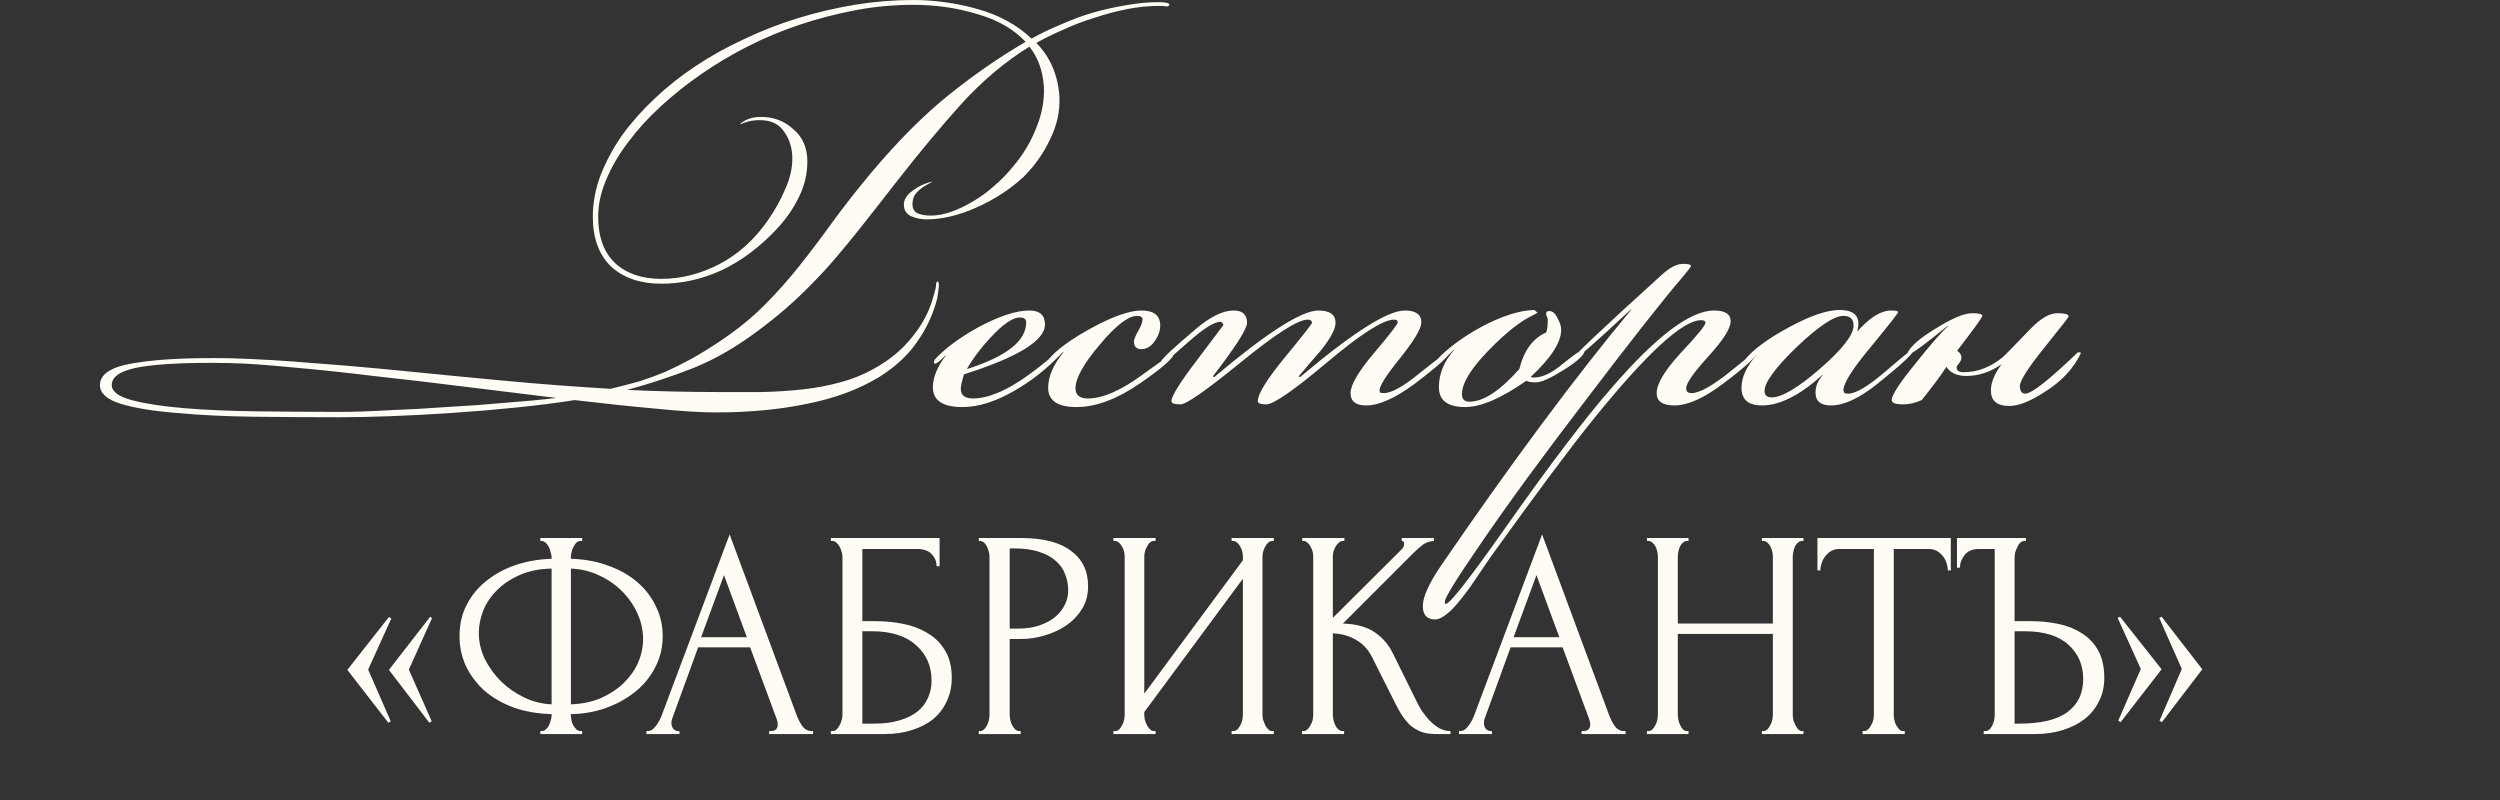 <?xml version="1.0" encoding="UTF-8"?> <svg xmlns="http://www.w3.org/2000/svg" width="303" height="97" viewBox="0 0 303 97" fill="none"><rect x="0" y="0" width="303" height="97" fill="#333333" stroke="none"/><path d="M52.323 87.417L52.035 87.597L47.139 81.189L52.143 74.745L52.359 74.925L49.551 81.153L52.323 87.417ZM47.355 87.417L47.067 87.597L42.099 81.189L47.139 74.781L47.427 74.961L44.619 81.153L47.355 87.417ZM65.486 65.205H70.562V65.565H70.274C70.106 65.589 69.95 65.673 69.806 65.817C69.686 65.961 69.578 66.129 69.482 66.321C69.386 66.513 69.314 66.729 69.266 66.969C69.218 67.185 69.194 67.377 69.194 67.545V67.725C70.85 67.773 72.35 68.049 73.694 68.553C75.062 69.033 76.238 69.693 77.222 70.533C78.206 71.373 78.962 72.357 79.49 73.485C80.042 74.589 80.318 75.789 80.318 77.085C80.318 78.501 80.006 79.785 79.382 80.937C78.782 82.089 77.966 83.073 76.934 83.889C75.902 84.705 74.714 85.353 73.37 85.833C72.05 86.289 70.658 86.529 69.194 86.553V86.733C69.194 86.901 69.218 87.093 69.266 87.309C69.314 87.525 69.386 87.729 69.482 87.921C69.602 88.113 69.734 88.281 69.878 88.425C70.022 88.545 70.19 88.605 70.382 88.605H70.562V88.965H65.486V88.605H65.666C65.834 88.605 65.99 88.545 66.134 88.425C66.302 88.281 66.434 88.113 66.53 87.921C66.626 87.729 66.698 87.525 66.746 87.309C66.818 87.093 66.854 86.901 66.854 86.733V86.553C65.174 86.505 63.65 86.241 62.282 85.761C60.914 85.257 59.738 84.585 58.754 83.745C57.794 82.881 57.038 81.885 56.486 80.757C55.958 79.629 55.694 78.405 55.694 77.085C55.694 75.693 55.982 74.433 56.558 73.305C57.158 72.153 57.962 71.181 58.97 70.389C59.978 69.573 61.154 68.937 62.498 68.481C63.866 68.025 65.318 67.773 66.854 67.725V67.545C66.854 67.377 66.818 67.185 66.746 66.969C66.698 66.729 66.626 66.513 66.53 66.321C66.434 66.129 66.314 65.961 66.17 65.817C66.026 65.673 65.87 65.589 65.702 65.565H65.486V65.205ZM58.034 76.725C58.034 77.781 58.274 78.825 58.754 79.857C59.258 80.865 59.918 81.777 60.734 82.593C61.55 83.385 62.486 84.033 63.542 84.537C64.598 85.041 65.702 85.317 66.854 85.365V68.913C65.414 68.937 64.142 69.189 63.038 69.669C61.934 70.149 61.01 70.761 60.266 71.505C59.522 72.225 58.958 73.053 58.574 73.989C58.214 74.901 58.034 75.813 58.034 76.725ZM77.942 77.445C77.942 76.389 77.714 75.357 77.258 74.349C76.802 73.341 76.178 72.441 75.386 71.649C74.594 70.857 73.67 70.221 72.614 69.741C71.558 69.237 70.418 68.961 69.194 68.913V85.365C70.538 85.317 71.75 85.065 72.83 84.609C73.91 84.129 74.822 83.529 75.566 82.809C76.334 82.065 76.922 81.237 77.33 80.325C77.738 79.389 77.942 78.429 77.942 77.445ZM93.219 88.605H93.399C93.975 88.605 94.263 88.341 94.263 87.813C94.263 87.621 94.227 87.417 94.155 87.201L90.915 78.453H84.615L81.483 87.057C81.411 87.249 81.375 87.429 81.375 87.597C81.375 87.909 81.459 88.161 81.627 88.353C81.795 88.521 81.975 88.605 82.167 88.605H82.347V88.965H78.351V88.605H78.531C78.843 88.605 79.143 88.425 79.431 88.065C79.743 87.681 79.995 87.237 80.187 86.733L88.431 64.773L96.495 86.517C96.663 86.997 96.891 87.465 97.179 87.921C97.491 88.377 97.887 88.605 98.367 88.605H98.547V88.965H93.219V88.605ZM84.975 77.229H90.519L87.747 69.705L84.975 77.229ZM100.701 88.605H100.881C101.073 88.605 101.241 88.545 101.385 88.425C101.529 88.281 101.649 88.113 101.745 87.921C101.865 87.729 101.949 87.525 101.997 87.309C102.069 87.093 102.105 86.889 102.105 86.697V67.437C102.105 67.269 102.069 67.077 101.997 66.861C101.949 66.645 101.865 66.441 101.745 66.249C101.649 66.057 101.529 65.901 101.385 65.781C101.241 65.637 101.073 65.565 100.881 65.565H100.701V65.205H113.877V68.625H113.517C113.517 68.073 113.325 67.593 112.941 67.185C112.557 66.753 111.969 66.537 111.177 66.537H104.517V75.285H106.173C107.277 75.285 108.369 75.393 109.449 75.609C110.553 75.825 111.537 76.197 112.401 76.725C113.289 77.229 113.997 77.925 114.525 78.813C115.077 79.701 115.353 80.817 115.353 82.161C115.353 83.217 115.149 84.165 114.741 85.005C114.357 85.845 113.805 86.565 113.085 87.165C112.365 87.741 111.501 88.185 110.493 88.497C109.509 88.809 108.429 88.965 107.253 88.965H100.701V88.605ZM105.921 87.705C107.121 87.705 108.153 87.573 109.017 87.309C109.905 87.045 110.637 86.685 111.213 86.229C111.789 85.749 112.209 85.197 112.473 84.573C112.761 83.925 112.905 83.229 112.905 82.485C112.905 80.733 112.281 79.305 111.033 78.201C109.785 77.073 108.009 76.509 105.705 76.509H104.517V87.705H105.921ZM118.63 65.205H123.742C126.406 65.205 128.422 65.721 129.79 66.753C131.182 67.761 131.878 69.201 131.878 71.073C131.878 72.081 131.638 72.981 131.158 73.773C130.678 74.565 130.042 75.237 129.25 75.789C128.482 76.317 127.606 76.725 126.622 77.013C125.662 77.301 124.702 77.445 123.742 77.445H122.374V86.625C122.374 86.817 122.398 87.033 122.446 87.273C122.494 87.489 122.566 87.693 122.662 87.885C122.782 88.077 122.902 88.245 123.022 88.389C123.166 88.533 123.334 88.605 123.526 88.605H123.706V88.965H118.63V88.605H118.81C118.978 88.605 119.134 88.533 119.278 88.389C119.422 88.245 119.542 88.077 119.638 87.885C119.734 87.693 119.806 87.489 119.854 87.273C119.902 87.033 119.926 86.817 119.926 86.625V67.437C119.926 67.101 119.83 66.717 119.638 66.285C119.446 65.853 119.17 65.613 118.81 65.565H118.63V65.205ZM122.374 66.465V76.185H123.454C124.414 76.185 125.266 76.053 126.01 75.789C126.778 75.525 127.414 75.177 127.918 74.745C128.422 74.313 128.806 73.821 129.07 73.269C129.334 72.717 129.466 72.153 129.466 71.577C129.466 70.881 129.346 70.233 129.106 69.633C128.89 69.009 128.518 68.469 127.99 68.013C127.486 67.533 126.814 67.161 125.974 66.897C125.134 66.609 124.102 66.465 122.878 66.465H122.374ZM149.271 88.605H149.451C149.643 88.605 149.811 88.545 149.955 88.425C150.099 88.281 150.219 88.113 150.315 87.921C150.435 87.705 150.519 87.489 150.567 87.273C150.615 87.033 150.639 86.817 150.639 86.625V70.137L138.687 86.301V86.625C138.687 86.817 138.711 87.033 138.759 87.273C138.831 87.489 138.915 87.693 139.011 87.885C139.107 88.077 139.227 88.245 139.371 88.389C139.515 88.533 139.683 88.605 139.875 88.605H140.055V88.965H134.943V88.605H135.123C135.315 88.605 135.483 88.545 135.627 88.425C135.771 88.281 135.891 88.113 135.987 87.921C136.107 87.705 136.191 87.489 136.239 87.273C136.287 87.033 136.311 86.817 136.311 86.625V67.437C136.311 67.269 136.287 67.077 136.239 66.861C136.191 66.645 136.107 66.441 135.987 66.249C135.891 66.057 135.771 65.901 135.627 65.781C135.483 65.637 135.315 65.565 135.123 65.565H134.943V65.205H140.055V65.565H139.767C139.599 65.589 139.443 65.673 139.299 65.817C139.179 65.961 139.071 66.129 138.975 66.321C138.879 66.489 138.807 66.681 138.759 66.897C138.711 67.089 138.687 67.269 138.687 67.437V84.069L150.639 67.905V67.437C150.639 67.269 150.615 67.077 150.567 66.861C150.519 66.645 150.435 66.441 150.315 66.249C150.219 66.057 150.099 65.901 149.955 65.781C149.811 65.637 149.643 65.565 149.451 65.565H149.271V65.205H154.383V65.565H154.203C154.011 65.565 153.843 65.637 153.699 65.781C153.555 65.901 153.435 66.057 153.339 66.249C153.243 66.441 153.159 66.645 153.087 66.861C153.039 67.077 153.015 67.269 153.015 67.437V86.625C153.015 86.817 153.039 87.021 153.087 87.237C153.159 87.453 153.243 87.669 153.339 87.885C153.435 88.077 153.555 88.245 153.699 88.389C153.843 88.533 154.011 88.605 154.203 88.605H154.383V88.965H149.271V88.605ZM157.795 88.605H157.975C158.167 88.605 158.335 88.533 158.479 88.389C158.623 88.245 158.743 88.077 158.839 87.885C158.959 87.693 159.043 87.489 159.091 87.273C159.139 87.033 159.163 86.817 159.163 86.625V67.437C159.163 67.269 159.139 67.077 159.091 66.861C159.043 66.645 158.959 66.441 158.839 66.249C158.743 66.057 158.623 65.901 158.479 65.781C158.335 65.637 158.179 65.565 158.011 65.565H157.831V65.205H162.943V65.565H162.763C162.571 65.565 162.403 65.637 162.259 65.781C162.115 65.901 161.983 66.057 161.863 66.249C161.767 66.441 161.683 66.645 161.611 66.861C161.563 67.077 161.539 67.269 161.539 67.437V74.889L169.891 66.573C170.083 66.381 170.179 66.153 170.179 65.889C170.179 65.673 170.083 65.565 169.891 65.565V65.205H173.779V65.565C173.299 65.589 172.867 65.733 172.483 65.997C172.123 66.261 171.727 66.609 171.295 67.041L162.763 75.573C164.323 75.621 165.583 75.957 166.543 76.581C167.503 77.205 168.259 78.069 168.811 79.173L171.655 84.933C171.823 85.293 172.039 85.689 172.303 86.121C172.591 86.529 172.903 86.925 173.239 87.309C173.599 87.669 173.995 87.981 174.427 88.245C174.859 88.485 175.315 88.605 175.795 88.605V88.965H173.995C173.299 88.965 172.699 88.869 172.195 88.677C171.691 88.461 171.247 88.185 170.863 87.849C170.503 87.489 170.179 87.093 169.891 86.661C169.627 86.229 169.387 85.797 169.171 85.365L166.255 79.569C165.799 78.681 165.163 78.009 164.347 77.553C163.555 77.073 162.619 76.809 161.539 76.761V86.625C161.539 86.817 161.563 87.021 161.611 87.237C161.659 87.453 161.731 87.669 161.827 87.885C161.923 88.077 162.043 88.245 162.187 88.389C162.331 88.509 162.487 88.581 162.655 88.605H162.907V88.965H157.795V88.605ZM191.691 88.605H191.871C192.447 88.605 192.735 88.341 192.735 87.813C192.735 87.621 192.699 87.417 192.627 87.201L189.387 78.453H183.087L179.955 87.057C179.883 87.249 179.847 87.429 179.847 87.597C179.847 87.909 179.931 88.161 180.099 88.353C180.267 88.521 180.447 88.605 180.639 88.605H180.819V88.965H176.823V88.605H177.003C177.315 88.605 177.615 88.425 177.903 88.065C178.215 87.681 178.467 87.237 178.659 86.733L186.903 64.773L194.967 86.517C195.135 86.997 195.363 87.465 195.651 87.921C195.963 88.377 196.359 88.605 196.839 88.605H197.019V88.965H191.691V88.605ZM183.447 77.229H188.991L186.219 69.705L183.447 77.229ZM213.538 88.605H213.718C213.886 88.605 214.042 88.545 214.186 88.425C214.33 88.281 214.45 88.113 214.546 87.921C214.666 87.705 214.75 87.489 214.798 87.273C214.846 87.033 214.87 86.817 214.87 86.625V76.833H203.35V86.625C203.35 86.817 203.374 87.033 203.422 87.273C203.47 87.489 203.542 87.693 203.638 87.885C203.734 88.077 203.842 88.245 203.962 88.389C204.106 88.533 204.274 88.605 204.466 88.605H204.646V88.965H199.606V88.605H199.786C199.954 88.605 200.11 88.545 200.254 88.425C200.398 88.281 200.518 88.113 200.614 87.921C200.734 87.705 200.818 87.489 200.866 87.273C200.914 87.033 200.938 86.817 200.938 86.625V67.437C200.938 67.269 200.914 67.077 200.866 66.861C200.818 66.645 200.746 66.441 200.65 66.249C200.554 66.057 200.434 65.901 200.29 65.781C200.146 65.637 199.978 65.565 199.786 65.565H199.606V65.205H204.646V65.565H204.466C204.274 65.565 204.106 65.637 203.962 65.781C203.818 65.901 203.698 66.057 203.602 66.249C203.53 66.441 203.47 66.645 203.422 66.861C203.374 67.077 203.35 67.269 203.35 67.437V75.573H214.87V67.437C214.87 67.269 214.846 67.077 214.798 66.861C214.75 66.645 214.678 66.441 214.582 66.249C214.486 66.057 214.366 65.901 214.222 65.781C214.078 65.637 213.91 65.565 213.718 65.565H213.538V65.205H218.578V65.565H218.398C218.206 65.565 218.038 65.637 217.894 65.781C217.75 65.901 217.63 66.057 217.534 66.249C217.462 66.441 217.402 66.645 217.354 66.861C217.306 67.077 217.282 67.269 217.282 67.437V86.625C217.282 86.817 217.306 87.033 217.354 87.273C217.426 87.489 217.51 87.693 217.606 87.885C217.702 88.077 217.81 88.245 217.93 88.389C218.074 88.533 218.23 88.605 218.398 88.605H218.578V88.965H213.538V88.605ZM230.676 88.605H230.856V88.965H225.744V88.605H225.924C226.116 88.605 226.284 88.533 226.428 88.389C226.572 88.245 226.692 88.077 226.788 87.885C226.908 87.693 226.992 87.489 227.04 87.273C227.088 87.033 227.112 86.817 227.112 86.625V66.537H222.936C222.552 66.537 222.216 66.621 221.928 66.789C221.64 66.957 221.4 67.173 221.208 67.437C221.016 67.677 220.872 67.953 220.776 68.265C220.68 68.553 220.632 68.841 220.632 69.129H220.272V65.205H236.436V69.129H236.076C236.076 68.841 236.028 68.553 235.932 68.265C235.836 67.953 235.692 67.677 235.5 67.437C235.308 67.173 235.068 66.957 234.78 66.789C234.492 66.621 234.156 66.537 233.772 66.537H229.524V86.625C229.524 86.817 229.548 87.033 229.596 87.273C229.644 87.489 229.716 87.693 229.812 87.885C229.932 88.077 230.052 88.245 230.172 88.389C230.316 88.533 230.484 88.605 230.676 88.605ZM240.424 88.605H240.604C240.796 88.605 240.964 88.545 241.108 88.425C241.252 88.281 241.372 88.113 241.468 87.921C241.564 87.729 241.636 87.525 241.684 87.309C241.732 87.093 241.756 86.901 241.756 86.733V66.537H239.884C239.092 66.537 238.504 66.777 238.12 67.257C237.736 67.737 237.544 68.253 237.544 68.805H237.184V65.205H245.536V65.565H245.356C245.164 65.565 244.996 65.637 244.852 65.781C244.708 65.925 244.588 66.105 244.492 66.321C244.396 66.513 244.312 66.729 244.24 66.969C244.192 67.185 244.168 67.377 244.168 67.545V75.285H246.184C247.288 75.285 248.368 75.393 249.424 75.609C250.504 75.825 251.452 76.197 252.268 76.725C253.108 77.229 253.78 77.925 254.284 78.813C254.788 79.701 255.04 80.817 255.04 82.161C255.04 83.217 254.824 84.165 254.392 85.005C253.984 85.845 253.396 86.565 252.628 87.165C251.884 87.741 250.996 88.185 249.964 88.497C248.956 88.809 247.864 88.965 246.688 88.965H240.424V88.605ZM244.708 87.705C247.372 87.705 249.328 87.237 250.576 86.301C251.848 85.365 252.484 84.033 252.484 82.305C252.484 80.601 251.884 79.209 250.684 78.129C249.484 77.049 247.72 76.509 245.392 76.509H244.168V87.705H244.708ZM259.467 81.081L256.659 74.889L256.947 74.745L261.987 81.117L257.019 87.525L256.731 87.345L259.467 81.081ZM264.435 81.081L261.699 74.889L261.987 74.745L266.919 81.117L262.023 87.525L261.735 87.345L264.435 81.081Z" fill="#FFFCF6"></path><path d="M41.235 49.92C42.882 49.92 44.832 49.855 47.085 49.725C49.382 49.638 51.722 49.508 54.105 49.335C56.532 49.205 58.915 49.032 61.255 48.815C63.595 48.642 65.654 48.447 67.43 48.23C63.834 47.797 60.129 47.342 56.315 46.865C52.502 46.388 48.819 45.955 45.265 45.565C41.712 45.132 38.419 44.785 35.385 44.525C32.352 44.222 29.839 44.048 27.845 44.005C23.122 43.918 19.547 44.07 17.12 44.46C14.737 44.85 13.545 45.587 13.545 46.67C13.545 47.45 14.347 48.057 15.95 48.49C17.554 48.923 19.655 49.248 22.255 49.465C24.855 49.682 27.802 49.812 31.095 49.855C34.432 49.898 37.79 49.92 41.17 49.92H41.235ZM41.105 50.57C37.639 50.57 34.172 50.548 30.705 50.505C27.282 50.462 24.184 50.31 21.41 50.05C18.637 49.833 16.384 49.465 14.65 48.945C12.96 48.425 12.115 47.667 12.115 46.67C12.115 45.327 13.502 44.438 16.275 44.005C19.092 43.528 22.97 43.333 27.91 43.42C31.03 43.507 34.367 43.702 37.92 44.005C41.474 44.265 45.2 44.59 49.1 44.98C53 45.37 57.03 45.76 61.19 46.15C65.35 46.54 69.619 46.865 73.995 47.125C75.252 46.822 76.422 46.518 77.505 46.215C78.589 45.868 79.65 45.478 80.69 45.045C81.73 44.568 82.77 44.048 83.81 43.485C84.894 42.878 86.02 42.185 87.19 41.405C89.27 40.018 91.069 38.567 92.585 37.05C94.102 35.533 95.532 33.93 96.875 32.24C98.219 30.55 99.562 28.773 100.905 26.91C102.292 25.003 103.874 22.988 105.65 20.865C108.9 17.008 112.042 13.867 115.075 11.44C118.109 9.013 121.185 6.89 124.305 5.07C122.832 3.51 120.86 2.383 118.39 1.69C115.964 0.953 113.385 0.585 110.655 0.585C108.315 0.585 105.997 0.802 103.7 1.235C101.404 1.668 99.15 2.253 96.94 2.99C94.73 3.727 92.607 4.615 90.57 5.655C88.534 6.695 86.649 7.822 84.915 9.035C83.225 10.205 81.622 11.483 80.105 12.87C78.589 14.257 77.267 15.708 76.14 17.225C75.014 18.698 74.125 20.215 73.475 21.775C72.825 23.292 72.5 24.787 72.5 26.26C72.5 28.73 73.194 30.615 74.58 31.915C75.967 33.172 77.83 33.8 80.17 33.8C82.51 33.8 84.829 33.215 87.125 32.045C89.465 30.832 91.459 29.033 93.105 26.65C93.972 25.393 94.665 24.137 95.185 22.88C95.749 21.623 96.03 20.41 96.03 19.24C96.03 17.983 95.705 16.9 95.055 15.99C94.449 15.037 93.452 14.56 92.065 14.56C91.372 14.56 90.744 14.668 90.18 14.885C89.877 15.015 89.725 15.08 89.725 15.08C89.682 15.037 89.79 14.928 90.05 14.755C90.657 14.365 91.394 14.17 92.26 14.17C93.777 14.17 95.077 14.668 96.16 15.665C97.287 16.618 97.85 17.918 97.85 19.565C97.85 21.082 97.504 22.533 96.81 23.92C96.16 25.263 95.272 26.542 94.145 27.755C92.065 29.965 89.834 31.633 87.45 32.76C85.067 33.843 82.64 34.385 80.17 34.385C77.614 34.385 75.577 33.692 74.06 32.305C72.587 30.875 71.85 28.86 71.85 26.26C71.85 24.613 72.154 22.967 72.76 21.32C73.41 19.63 74.277 18.005 75.36 16.445C76.487 14.885 77.809 13.39 79.325 11.96C80.885 10.487 82.554 9.165 84.33 7.995C86.15 6.782 88.1 5.698 90.18 4.745C92.26 3.748 94.427 2.903 96.68 2.21C98.934 1.517 101.23 0.975 103.57 0.585C105.954 0.195 108.315 -3.8743e-06 110.655 -3.8743e-06C113.299 -3.8743e-06 115.92 0.368 118.52 1.105C121.12 1.842 123.287 3.033 125.02 4.68C126.104 4.073 127.274 3.51 128.53 2.99C129.787 2.427 131.065 1.95 132.365 1.56C133.709 1.17 135.052 0.867 136.395 0.65C137.782 0.39 139.125 0.26 140.425 0.26C141.292 0.26 141.725 0.368 141.725 0.585C141.682 0.715 141.574 0.78 141.4 0.78C141.227 0.737 140.902 0.715 140.425 0.715C139.212 0.715 137.934 0.845 136.59 1.105C135.29 1.365 133.99 1.712 132.69 2.145C131.39 2.535 130.134 3.012 128.92 3.575C127.707 4.095 126.602 4.637 125.605 5.2C127.295 6.933 128.227 9.1 128.4 11.7C128.487 13.433 128.119 15.145 127.295 16.835C126.515 18.525 125.432 20.063 124.045 21.45C122.399 22.967 120.492 24.202 118.325 25.155C116.202 26.108 114.187 26.585 112.28 26.585C111.63 26.585 111.002 26.455 110.395 26.195C109.832 25.892 109.55 25.437 109.55 24.83C109.55 24.267 109.81 23.768 110.33 23.335C110.894 22.858 111.522 22.49 112.215 22.23C112.735 22.057 112.995 21.992 112.995 22.035C112.995 22.035 112.757 22.165 112.28 22.425C111.804 22.685 111.392 23.01 111.045 23.4C110.742 23.747 110.59 24.202 110.59 24.765C110.59 25.285 110.807 25.653 111.24 25.87C111.674 26.043 112.194 26.13 112.8 26.13C113.58 26.13 114.404 25.978 115.27 25.675C116.137 25.372 117.004 24.96 117.87 24.44C118.78 23.92 119.647 23.292 120.47 22.555C121.337 21.818 122.117 21.017 122.81 20.15C124.024 18.72 124.955 17.16 125.605 15.47C126.299 13.78 126.602 12.112 126.515 10.465C126.385 8.558 125.8 6.955 124.76 5.655C121.814 7.475 119.04 9.815 116.44 12.675C113.884 15.535 111.305 18.633 108.705 21.97C107.059 24.093 105.564 26 104.22 27.69C102.877 29.38 101.577 30.94 100.32 32.37C99.064 33.757 97.785 35.057 96.485 36.27C95.185 37.483 93.755 38.675 92.195 39.845C89.465 41.925 86.757 43.507 84.07 44.59C81.427 45.63 78.74 46.518 76.01 47.255C77.83 47.342 79.65 47.407 81.47 47.45C83.29 47.493 85.132 47.515 86.995 47.515C88.859 47.515 90.657 47.515 92.39 47.515C94.124 47.472 95.77 47.363 97.33 47.19C98.89 47.017 100.385 46.735 101.815 46.345C103.289 45.955 104.675 45.392 105.975 44.655C107.795 43.658 109.312 42.402 110.525 40.885C111.782 39.368 112.649 37.722 113.125 35.945C113.342 35.252 113.45 34.775 113.45 34.515C113.45 34.255 113.515 34.125 113.645 34.125C113.775 34.125 113.819 34.363 113.775 34.84C113.732 35.273 113.667 35.728 113.58 36.205C113.104 38.068 112.302 39.802 111.175 41.405C110.092 43.008 108.554 44.438 106.56 45.695C104.047 47.212 101.122 48.295 97.785 48.945C94.492 49.638 90.809 49.985 86.735 49.985C84.915 49.985 82.51 49.833 79.52 49.53C76.574 49.27 73.28 48.923 69.64 48.49C67.474 48.837 65.09 49.14 62.49 49.4C59.934 49.66 57.355 49.877 54.755 50.05C52.199 50.223 49.729 50.353 47.345 50.44C45.005 50.527 42.947 50.57 41.17 50.57H41.105ZM128.925 42.38C128.925 42.51 128.73 42.77 128.34 43.16C126.737 44.807 124.96 46.193 123.01 47.32C120.714 48.663 118.59 49.335 116.64 49.335C114.257 49.335 113.065 48.533 113.065 46.93C113.065 45.76 113.585 44.482 114.625 43.095H114.56C113.954 43.745 113.542 44.07 113.325 44.07C113.282 44.07 113.239 44.048 113.195 44.005V43.875C113.195 43.875 113.217 43.788 113.26 43.615C114.474 42.272 116.25 40.95 118.59 39.65C121.104 38.307 123.162 37.635 124.765 37.635C126.022 37.635 126.65 38.198 126.65 39.325C126.65 41.275 123.379 43.29 116.835 45.37C116.575 46.237 116.445 46.822 116.445 47.125C116.445 47.905 116.944 48.295 117.94 48.295C119.284 48.295 120.865 47.775 122.685 46.735C123.942 45.998 125.307 45.023 126.78 43.81C128.037 42.727 128.687 42.185 128.73 42.185C128.86 42.185 128.925 42.25 128.925 42.38ZM124.375 39.065C124.375 38.675 124.115 38.48 123.595 38.48C122.729 38.48 121.537 39.303 120.02 40.95C118.85 42.207 117.919 43.442 117.225 44.655V44.72C121.992 43.203 124.375 41.318 124.375 39.065ZM142.31 42.77C142.31 43.333 140.923 44.568 138.15 46.475C135.376 48.382 132.82 49.335 130.48 49.335C128.183 49.335 127.035 48.555 127.035 46.995C127.035 45.652 127.663 44.2 128.92 42.64H128.855C128.465 43.073 127.836 43.528 126.97 44.005V43.875C126.97 43.788 126.991 43.702 127.035 43.615C128.031 42.402 129.808 41.102 132.365 39.715C134.921 38.328 136.915 37.635 138.345 37.635C139.861 37.635 140.62 38.242 140.62 39.455C140.62 40.105 140.381 40.755 139.905 41.405C139.471 42.012 138.951 42.315 138.345 42.315C137.738 42.315 137.435 42.012 137.435 41.405C137.435 41.145 137.608 40.712 137.955 40.105C138.301 39.498 138.475 39.043 138.475 38.74C138.475 38.437 138.258 38.285 137.825 38.285C136.741 38.285 135.225 39.455 133.275 41.795C131.325 44.092 130.35 45.847 130.35 47.06C130.35 47.883 130.848 48.295 131.845 48.295C133.621 48.295 135.788 47.363 138.345 45.5C140.945 43.637 142.245 42.705 142.245 42.705H142.31V42.77ZM175.908 42.38C175.908 42.9 174.413 44.287 171.423 46.54C169.083 48.273 167.133 49.14 165.573 49.14C164.316 49.14 163.688 48.642 163.688 47.645C163.688 46.648 164.641 45.023 166.548 42.77C168.454 40.517 169.408 39.282 169.408 39.065C169.408 38.848 169.256 38.74 168.953 38.74C167.653 38.74 164.966 40.452 160.893 43.875C156.819 47.298 154.349 49.01 153.483 49.01C152.789 49.01 152.443 48.88 152.443 48.62C152.443 47.753 153.526 45.998 155.693 43.355C157.903 40.668 159.008 39.26 159.008 39.13C159.008 38.87 158.834 38.74 158.488 38.74C157.318 38.74 154.631 40.452 150.428 43.875C146.224 47.298 143.776 49.01 143.083 49.01C142.346 49.01 141.978 48.88 141.978 48.62C141.978 48.013 143.018 46.345 145.098 43.615C147.178 40.842 148.239 39.433 148.283 39.39C148.196 39.13 148.066 39 147.893 39C147.156 39 145.834 39.845 143.928 41.535C142.021 43.225 141.046 44.07 141.003 44.07C140.829 44.07 140.743 43.983 140.743 43.81C140.743 43.55 142.151 42.228 144.968 39.845C146.701 38.372 148.218 37.635 149.518 37.635C150.601 37.635 151.143 38.133 151.143 39.13C151.143 39.867 149.756 42.033 146.983 45.63L147.178 45.695C153.548 40.322 157.751 37.635 159.788 37.635C161.174 37.635 161.868 38.133 161.868 39.13C161.868 39.867 161.283 40.972 160.113 42.445C159.203 43.485 158.293 44.547 157.383 45.63L157.578 45.695C163.948 40.322 168.173 37.635 170.253 37.635C171.596 37.635 172.268 38.112 172.268 39.065C172.268 39.802 171.423 41.232 169.733 43.355C168.043 45.435 167.198 46.757 167.198 47.32L167.263 47.58C167.393 47.623 167.544 47.645 167.718 47.645C168.628 47.645 170.014 46.887 171.878 45.37C174.218 43.507 175.561 42.488 175.908 42.315V42.38ZM192.074 42.445C192.074 42.965 191.251 43.745 189.604 44.785C187.958 45.825 186.809 46.345 186.159 46.345C185.596 46.345 185.206 46.28 184.989 46.15C181.956 48.273 179.486 49.335 177.579 49.335C175.456 49.335 174.394 48.533 174.394 46.93C174.394 45.327 175.001 43.832 176.214 42.445V42.38C175.088 43.507 174.394 44.07 174.134 44.07C174.091 44.07 174.069 44.048 174.069 44.005V43.875C174.069 43.875 174.091 43.788 174.134 43.615C175.478 42.185 177.298 40.842 179.594 39.585C182.064 38.285 184.188 37.613 185.964 37.57L186.354 37.895C186.311 37.938 186.073 38.068 185.639 38.285C184.209 38.978 182.498 40.343 180.504 42.38C178.294 44.633 177.189 46.432 177.189 47.775C177.189 48.382 177.493 48.685 178.099 48.685C179.789 48.685 181.804 47.363 184.144 44.72C184.708 42.467 185.791 40.993 187.394 40.3C187.524 39.997 187.589 39.455 187.589 38.675C187.589 38.588 187.546 38.48 187.459 38.35C187.416 38.177 187.394 38.047 187.394 37.96C187.394 37.787 187.524 37.7 187.784 37.7C188.174 37.7 188.499 37.982 188.759 38.545C189.063 39.065 189.214 39.542 189.214 39.975C189.214 41.492 187.979 43.398 185.509 45.695C185.639 45.738 185.769 45.76 185.899 45.76C186.896 45.76 188.023 45.24 189.279 44.2C190.709 43.03 191.619 42.402 192.009 42.315C192.053 42.358 192.074 42.402 192.074 42.445ZM213.267 42.315C213.181 42.965 211.686 44.373 208.782 46.54C206.486 48.273 204.536 49.14 202.932 49.14C201.502 49.14 200.787 48.642 200.787 47.645C200.787 46.518 201.762 44.893 203.712 42.77C205.706 40.647 206.702 39.433 206.702 39.13C206.702 38.913 206.529 38.805 206.182 38.805C203.929 38.805 199.552 42.835 193.052 50.895C190.452 54.102 186.314 59.648 180.637 67.535C179.814 68.748 178.991 69.962 178.167 71.175C176.997 72.778 176.109 73.818 175.502 74.295C174.896 74.815 174.376 75.075 173.942 75.075C172.946 75.075 172.447 74.533 172.447 73.45C172.447 72.367 173.162 70.763 174.592 68.64C183.172 56.117 190.886 45.738 197.732 37.505H197.667C193.074 41.795 190.582 43.94 190.192 43.94C190.409 43.42 194.157 39.867 201.437 33.28C202.391 32.413 203.236 31.98 203.972 31.98C204.622 31.98 204.947 32.067 204.947 32.24C204.947 32.327 204.601 32.782 203.907 33.605C201.524 36.378 197.537 41.448 191.947 48.815C186.834 55.488 182.609 61.273 179.272 66.17C176.499 70.2 175.112 72.453 175.112 72.93V73.125C175.156 73.168 175.199 73.19 175.242 73.19C175.719 73.19 178.124 70.113 182.457 63.96C187.917 56.203 192.251 50.505 195.457 46.865C200.787 40.712 204.882 37.635 207.742 37.635C209.086 37.635 209.757 38.068 209.757 38.935C209.757 39.802 208.847 41.232 207.027 43.225C205.251 45.175 204.362 46.453 204.362 47.06C204.362 47.45 204.579 47.645 205.012 47.645C205.966 47.645 207.526 46.778 209.692 45.045C211.859 43.268 213.051 42.358 213.267 42.315ZM231.999 42.315C231.999 42.748 230.504 44.157 227.514 46.54C225.347 48.273 223.484 49.14 221.924 49.14C220.667 49.14 220.039 48.62 220.039 47.58C220.039 46.8 220.342 46.085 220.949 45.435H220.884C218.154 47.905 215.705 49.14 213.539 49.14C211.892 49.14 211.069 48.425 211.069 46.995C211.069 45.738 211.675 44.417 212.889 43.03H212.824C212.174 43.723 211.762 44.07 211.589 44.07C211.502 44.07 211.437 44.048 211.394 44.005V43.875C211.394 43.875 211.415 43.788 211.459 43.615C212.542 42.315 214.34 40.993 216.854 39.65C219.41 38.263 221.447 37.57 222.964 37.57C224.48 37.57 225.239 38.133 225.239 39.26C225.239 39.52 225.195 39.802 225.109 40.105H225.174C226.647 38.458 227.99 37.635 229.204 37.635C229.767 37.635 230.049 37.7 230.049 37.83C230.049 37.96 228.944 39.368 226.734 42.055C224.524 44.698 223.419 46.453 223.419 47.32L223.549 47.645C223.679 47.688 223.83 47.71 224.004 47.71C224.914 47.71 226.409 46.822 228.489 45.045C230.612 43.225 231.76 42.293 231.934 42.25C231.977 42.293 231.999 42.315 231.999 42.315ZM224.654 39.455C224.654 38.675 224.242 38.285 223.419 38.285C222.292 38.285 220.407 39.542 217.764 42.055C215.164 44.568 213.864 46.345 213.864 47.385C213.864 47.905 214.145 48.165 214.709 48.165C215.965 48.165 217.937 46.995 220.624 44.655C223.31 42.315 224.654 40.582 224.654 39.455ZM252.219 42.77C251.353 44.633 249.879 46.215 247.799 47.515C246.066 48.642 244.636 49.205 243.509 49.205C242.036 49.205 241.299 48.577 241.299 47.32C241.299 46.367 241.733 45.305 242.599 44.135C241.256 45.088 239.826 45.565 238.309 45.565C237.183 45.565 236.381 45.197 235.904 44.46C235.298 45.413 234.301 46.757 232.914 48.49C232.134 48.837 231.398 49.01 230.704 49.01C229.751 49.01 229.274 48.837 229.274 48.49C229.274 47.883 230.249 46.388 232.199 44.005C233.846 41.925 235.146 40.43 236.099 39.52V39.455C233.239 41.795 231.636 42.965 231.289 42.965C231.203 42.965 231.159 42.922 231.159 42.835C231.549 41.968 232.719 40.95 234.669 39.78C236.619 38.567 238.071 37.96 239.024 37.96C239.848 37.96 240.259 38.068 240.259 38.285C240.259 38.458 239.241 39.867 237.204 42.51C237.551 42.727 237.724 43.008 237.724 43.355C237.724 43.572 237.616 43.81 237.399 44.07C237.226 44.287 237.139 44.438 237.139 44.525C237.139 44.915 237.421 45.11 237.984 45.11C239.674 45.11 241.256 44.503 242.729 43.29C242.816 43.247 243.943 42.098 246.109 39.845C247.323 38.588 248.406 37.96 249.359 37.96C250.269 37.96 250.724 38.09 250.724 38.35C250.724 38.437 249.728 39.715 247.734 42.185C245.784 44.612 244.809 46.15 244.809 46.8C244.809 47.103 244.874 47.342 245.004 47.515C245.134 47.645 245.286 47.71 245.459 47.71C246.239 47.71 248.363 46.042 251.829 42.705H252.024C252.111 42.705 252.176 42.727 252.219 42.77Z" fill="#FFFCF6"></path></svg> 